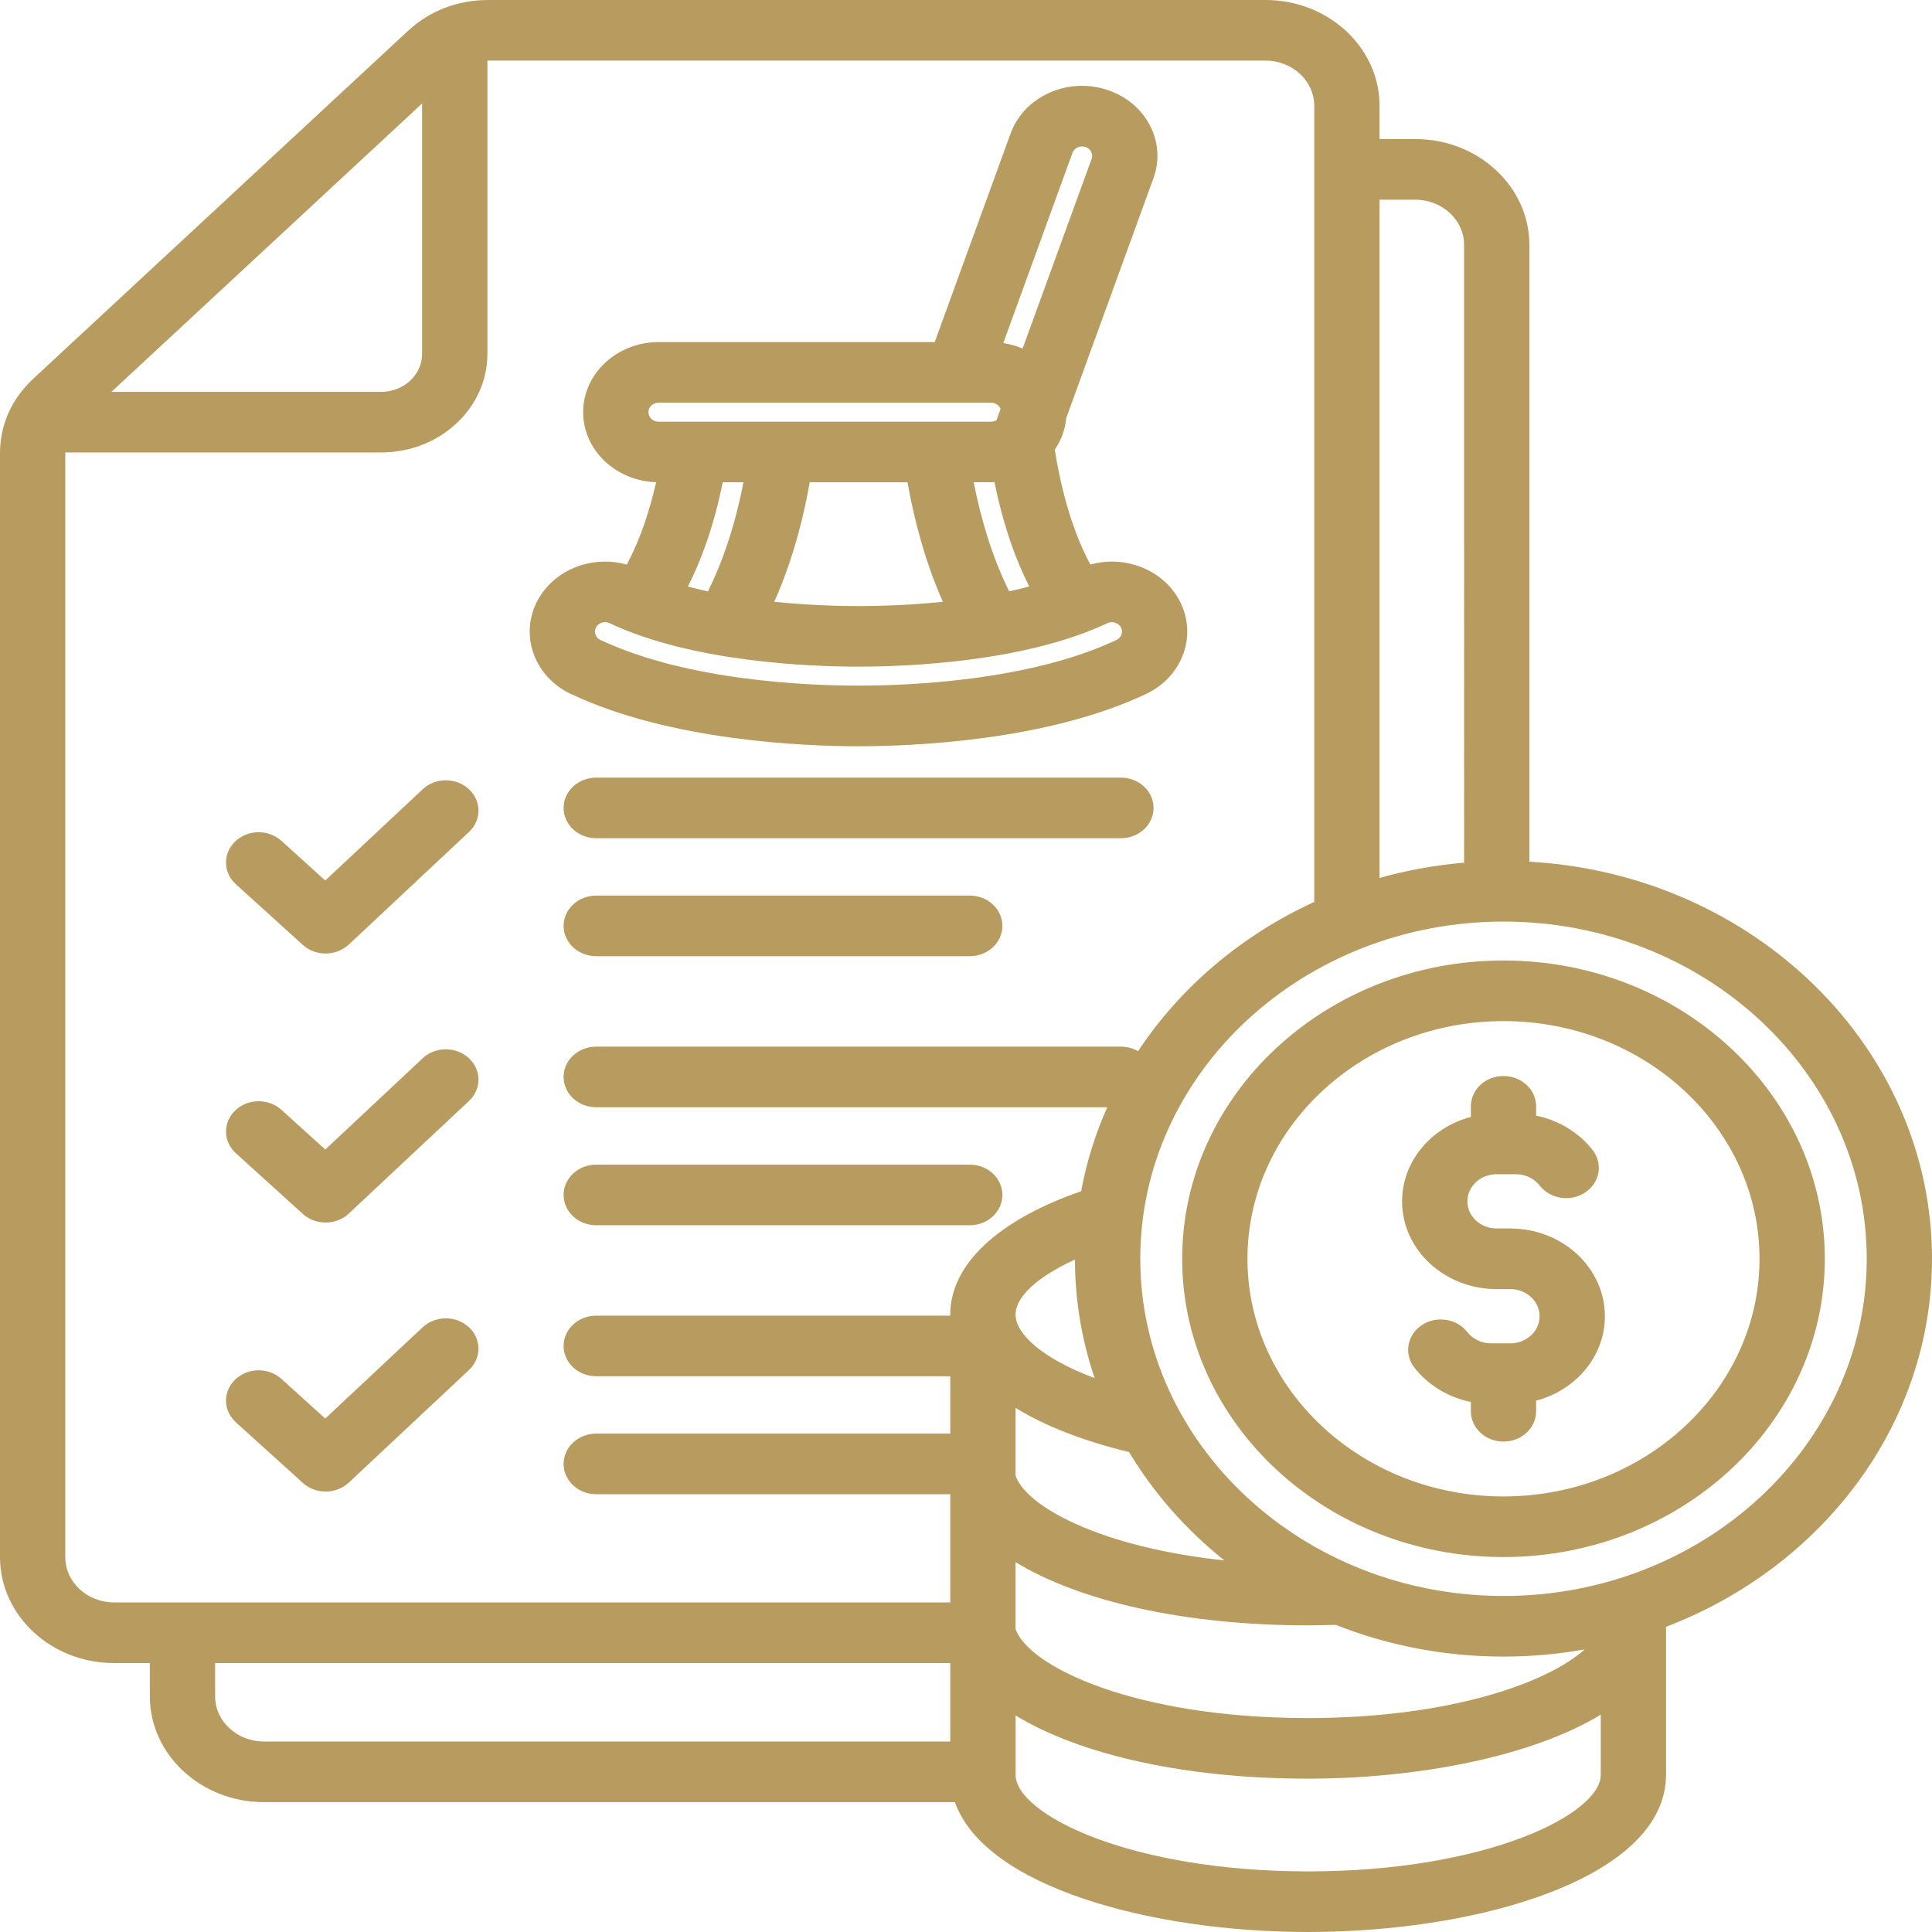 <?xml version="1.0" encoding="UTF-8" standalone="no"?>
<svg
   width="54"
   height="54"
   viewBox="0 0 54 54"
   fill="none"
   version="1.1"
   id="svg1"
   xmlns="http://www.w3.org/2000/svg"
   xmlns:svg="http://www.w3.org/2000/svg">
  <defs
     id="defs1" />
  <path
     d="m 13.103,37.093 c 0.358,0.329 0.361,0.866 0.006,1.198 l -3.358,3.147 c -0.178,0.167 -0.413,0.251 -0.648,0.251 -0.23,0 -0.46,-0.08 -0.637,-0.24 l -1.873,-1.695 c -0.361,-0.327 -0.368,-0.863 -0.017,-1.198 0.352,-0.335 0.929,-0.342 1.29,-0.015 L 9.091,39.649 11.812,37.099 c 0.355,-0.332 0.933,-0.335 1.29,-0.006 z M 8.465,33.93 c 0.177,0.161 0.407,0.24 0.637,0.24 0.235,0 0.47,-0.084 0.648,-0.251 L 13.109,30.772 c 0.355,-0.332 0.352,-0.869 -0.006,-1.198 -0.358,-0.329 -0.936,-0.327 -1.29,0.006 l -2.721,2.55 -1.225,-1.109 c -0.361,-0.327 -0.939,-0.32 -1.29,0.015 -0.352,0.335 -0.344,0.871 0.017,1.198 z m 0,-7.519 c 0.177,0.161 0.407,0.24 0.637,0.24 0.235,0 0.47,-0.084 0.648,-0.251 L 13.109,23.253 c 0.355,-0.332 0.352,-0.869 -0.006,-1.198 -0.358,-0.329 -0.936,-0.327 -1.29,0.006 L 9.091,24.611 7.866,23.502 c -0.361,-0.327 -0.939,-0.32 -1.29,0.015 -0.352,0.335 -0.344,0.871 0.017,1.198 z m 8.199,7.835 H 27.105 c 0.504,0 0.912,-0.379 0.912,-0.847 0,-0.468 -0.408,-0.847 -0.912,-0.847 H 16.665 c -0.504,0 -0.912,0.379 -0.912,0.847 0,0.468 0.408,0.847 0.912,0.847 z M 27.105,25.032 H 16.665 c -0.504,0 -0.912,0.379 -0.912,0.847 0,0.468 0.408,0.847 0.912,0.847 H 27.105 c 0.504,0 0.912,-0.379 0.912,-0.847 0,-0.468 -0.408,-0.847 -0.912,-0.847 z M 31.33,21.735 H 16.665 c -0.504,0 -0.912,0.379 -0.912,0.847 0,0.468 0.408,0.847 0.912,0.847 H 31.33 c 0.504,0 0.912,-0.379 0.912,-0.847 C 32.242,22.114 31.834,21.735 31.33,21.735 Z m 15.236,23.735 v 4.134 C 46.566,52.459 41.412,54 36.563,54 32.167,54 27.521,52.734 26.691,50.37 H 7.376 c -1.758,0 -3.188,-1.328 -3.188,-2.959 v -0.928 h -1 C 1.43,46.483 5.0000004e-8,45.155 5.0000004e-8,43.523 V 12.674 C 5.0000004e-8,11.872 0.323,11.149 0.934,10.582 L 11.399,0.867 C 12.01,0.3 12.789,0 13.653,0 H 35.371 c 1.758,0 3.188,1.328 3.188,2.959 v 0.928 h 1 c 1.758,0 3.188,1.328 3.188,2.959 V 24.085 C 49.015,24.434 54,29.278 54,35.183 c -1e-4,4.639 -3.076,8.622 -7.434,10.287 z M 38.559,5.581 V 24.539 c 0.759,-0.213 1.549,-0.358 2.363,-0.427 V 6.847 c 0,-0.698 -0.611,-1.265 -1.363,-1.265 z M 3.115,10.952 h 7.541 c 0.63,0 1.142,-0.475 1.142,-1.06 V 2.892 Z M 3.188,44.788 H 26.56 v -3.024 h -9.895 c -0.504,0 -0.912,-0.379 -0.912,-0.847 0,-0.468 0.408,-0.847 0.912,-0.847 h 9.895 v -1.603 h -9.895 c -0.504,0 -0.912,-0.379 -0.912,-0.847 0,-0.468 0.408,-0.847 0.912,-0.847 h 9.895 v -0.025 c 0,-4.65e-4 0,-10e-4 0,-0.002 0,-1.4 1.325,-2.641 3.658,-3.45 0.151,-0.816 0.398,-1.603 0.73,-2.348 H 16.665 c -0.504,0 -0.912,-0.379 -0.912,-0.847 0,-0.468 0.408,-0.847 0.912,-0.847 H 31.33 c 0.176,0 0.34,0.047 0.479,0.127 1.182,-1.786 2.891,-3.239 4.925,-4.172 V 2.959 c 0,-0.698 -0.611,-1.265 -1.363,-1.265 H 13.653 c -0.01,0 -0.02,0.001 -0.03,0.001 v 8.197 c 0,1.519 -1.331,2.754 -2.967,2.754 H 1.826 c -2.301e-4,0.009 -0.001,0.018 -0.001,0.028 v 30.849 c 0,0.698 0.611,1.265 1.363,1.265 z m 25.197,0.744 c 0.371,1.06 3.356,2.488 8.165,2.488 3.969,0 6.706,-0.984 7.743,-1.919 -0.736,0.132 -1.495,0.201 -2.271,0.201 -1.663,0 -3.248,-0.316 -4.688,-0.887 -0.261,0.008 -0.523,0.014 -0.784,0.014 -3.433,0 -6.372,-0.672 -8.165,-1.767 z m 5.837,-1.918 c -1.069,-0.853 -1.974,-1.878 -2.665,-3.029 -1.285,-0.31 -2.356,-0.732 -3.172,-1.235 v 1.896 C 28.692,42.123 30.787,43.25 34.222,43.614 Z m -3.627,-5.095 c -0.355,-1.047 -0.548,-2.16 -0.55,-3.313 -1.037,0.473 -1.66,1.034 -1.66,1.54 v 4.66e-4 10e-4 c 8e-4,0.513 0.703,1.207 2.211,1.771 z M 7.376,48.676 H 26.56 V 46.483 H 6.013 v 0.928 c 0,0.698 0.611,1.265 1.363,1.265 z m 37.366,0.928 v -1.679 c -1.942,1.18 -5.137,1.789 -8.191,1.789 -3.433,0 -6.372,-0.672 -8.165,-1.767 v 1.657 c 0,1.102 3.186,2.702 8.178,2.702 4.992,0 8.178,-1.6 8.178,-2.702 z m 7.434,-14.421 c 0,-5.197 -4.554,-9.425 -10.152,-9.425 -5.598,0 -10.153,4.228 -10.153,9.425 0,5.197 4.554,9.425 10.153,9.425 5.598,0 10.152,-4.228 10.152,-9.425 z m -1.172,0 c 0,4.597 -4.029,8.337 -8.981,8.337 -4.952,0 -8.981,-3.74 -8.981,-8.337 0,-4.597 4.029,-8.337 8.981,-8.337 4.952,0 8.981,3.74 8.981,8.337 z m -1.825,0 c 0,-3.663 -3.21,-6.643 -7.156,-6.643 -3.946,0 -7.156,2.98 -7.156,6.643 0,3.663 3.21,6.643 7.156,6.643 3.946,0 7.156,-2.98 7.156,-6.643 z m -6.963,-0.847 h -0.386 c -0.45,0 -0.816,-0.34 -0.816,-0.758 0,-0.418 0.366,-0.758 0.816,-0.758 h 0.544 c 0.26,0 0.507,0.119 0.662,0.318 0.295,0.379 0.866,0.464 1.274,0.19 0.408,-0.274 0.5,-0.804 0.205,-1.183 C 44.13,31.651 43.563,31.311 42.935,31.183 v -0.261 c 0,-0.468 -0.408,-0.847 -0.912,-0.847 -0.504,0 -0.912,0.379 -0.912,0.847 v 0.297 c -1.108,0.291 -1.922,1.239 -1.922,2.36 0,1.352 1.185,2.452 2.641,2.452 h 0.386 c 0.45,0 0.816,0.34 0.816,0.758 0,0.418 -0.366,0.758 -0.816,0.758 h -0.544 c -0.26,0 -0.507,-0.119 -0.662,-0.317 -0.295,-0.379 -0.866,-0.464 -1.274,-0.19 -0.408,0.274 -0.5,0.804 -0.205,1.183 0.385,0.494 0.952,0.834 1.58,0.962 v 0.261 c 0,0.468 0.409,0.847 0.912,0.847 0.504,0 0.912,-0.379 0.912,-0.847 v -0.297 c 1.108,-0.291 1.922,-1.239 1.922,-2.36 2e-4,-1.352 -1.185,-2.452 -2.641,-2.452 z M 15.964,19.401 c -1.038,-0.486 -1.456,-1.665 -0.933,-2.628 C 15.285,16.306 15.719,15.958 16.254,15.795 c 0.416,-0.127 0.854,-0.13 1.264,-0.015 0.186,-0.346 0.359,-0.747 0.508,-1.185 0.12,-0.354 0.224,-0.729 0.314,-1.118 -1.131,-0.035 -2.041,-0.898 -2.041,-1.956 0,-1.08 0.947,-1.96 2.111,-1.96 h 7.716 l 2.12,-5.828 c 0.178,-0.493 0.554,-0.895 1.057,-1.128 0.504,-0.233 1.075,-0.27 1.609,-0.104 0.534,0.166 0.966,0.515 1.217,0.982 0.251,0.468 0.291,0.998 0.112,1.493 L 29.802,11.683 c -0.029,0.323 -0.143,0.624 -0.321,0.884 0.132,0.838 0.416,2.145 0.996,3.212 0.41,-0.114 0.846,-0.111 1.26,0.016 0.535,0.164 0.969,0.511 1.222,0.977 0.523,0.963 0.105,2.142 -0.933,2.628 -2.792,1.316 -6.547,1.458 -8.031,1.458 -1.484,0 -5.237,-0.142 -8.031,-1.458 z m 3.802,-4.295 c -0.16,0.47 -0.341,0.899 -0.54,1.288 0.185,0.05 0.372,0.095 0.561,0.136 0.193,-0.388 0.369,-0.811 0.524,-1.266 0.19,-0.557 0.346,-1.155 0.469,-1.784 h -0.579 c -0.116,0.57 -0.261,1.115 -0.435,1.626 z m 1.875,1.714 c 0.972,0.1 1.834,0.12 2.354,0.12 0.52,0 1.385,-0.019 2.359,-0.12 C 25.845,15.675 25.543,14.483 25.365,13.48 h -2.733 c -0.143,0.811 -0.338,1.581 -0.582,2.295 -0.124,0.364 -0.261,0.713 -0.409,1.044 z m 7.128,-0.428 c -0.5,-0.976 -0.798,-2.054 -0.974,-2.917 -0.032,0.001 -0.064,0.004 -0.096,0.004 h -0.483 c 0.185,0.95 0.49,2.045 0.991,3.049 0.189,-0.041 0.377,-0.087 0.562,-0.137 z M 28.042,9.589 c 0.19,0.029 0.37,0.081 0.54,0.154 L 30.513,4.436 C 30.543,4.353 30.52,4.283 30.497,4.238 30.473,4.194 30.425,4.135 30.334,4.107 c -0.091,-0.028 -0.168,-0.008 -0.216,0.014 -0.048,0.022 -0.111,0.066 -0.142,0.151 z m -9.632,2.197 h 9.289 c 0.057,0 0.11,-0.016 0.154,-0.042 l 0.114,-0.313 c -0.04,-0.102 -0.144,-0.176 -0.268,-0.176 h -9.289 c -0.158,0 -0.286,0.119 -0.286,0.266 0,0.146 0.128,0.266 0.286,0.266 z m -1.624,6.102 c 6.99e-4,3.72e-4 0.001,6.51e-4 0.002,9.31e-4 2.443,1.151 5.854,1.275 7.207,1.275 1.353,0 4.764,-0.124 7.207,-1.275 0.141,-0.066 0.198,-0.224 0.127,-0.354 -0.044,-0.08 -0.113,-0.116 -0.164,-0.131 -0.051,-0.015 -0.129,-0.026 -0.216,0.015 -2.326,1.096 -5.638,1.214 -6.955,1.214 -1.316,0 -4.629,-0.118 -6.957,-1.215 -0.044,-0.021 -0.086,-0.028 -0.124,-0.028 -0.035,0 -0.066,0.006 -0.09,0.014 -0.051,0.016 -0.121,0.051 -0.164,0.131 -0.07,0.129 -0.014,0.288 0.125,0.353 z"
     fill="#b89b5e"
     id="path1"
     style="stroke-width:0.965" />
</svg>
